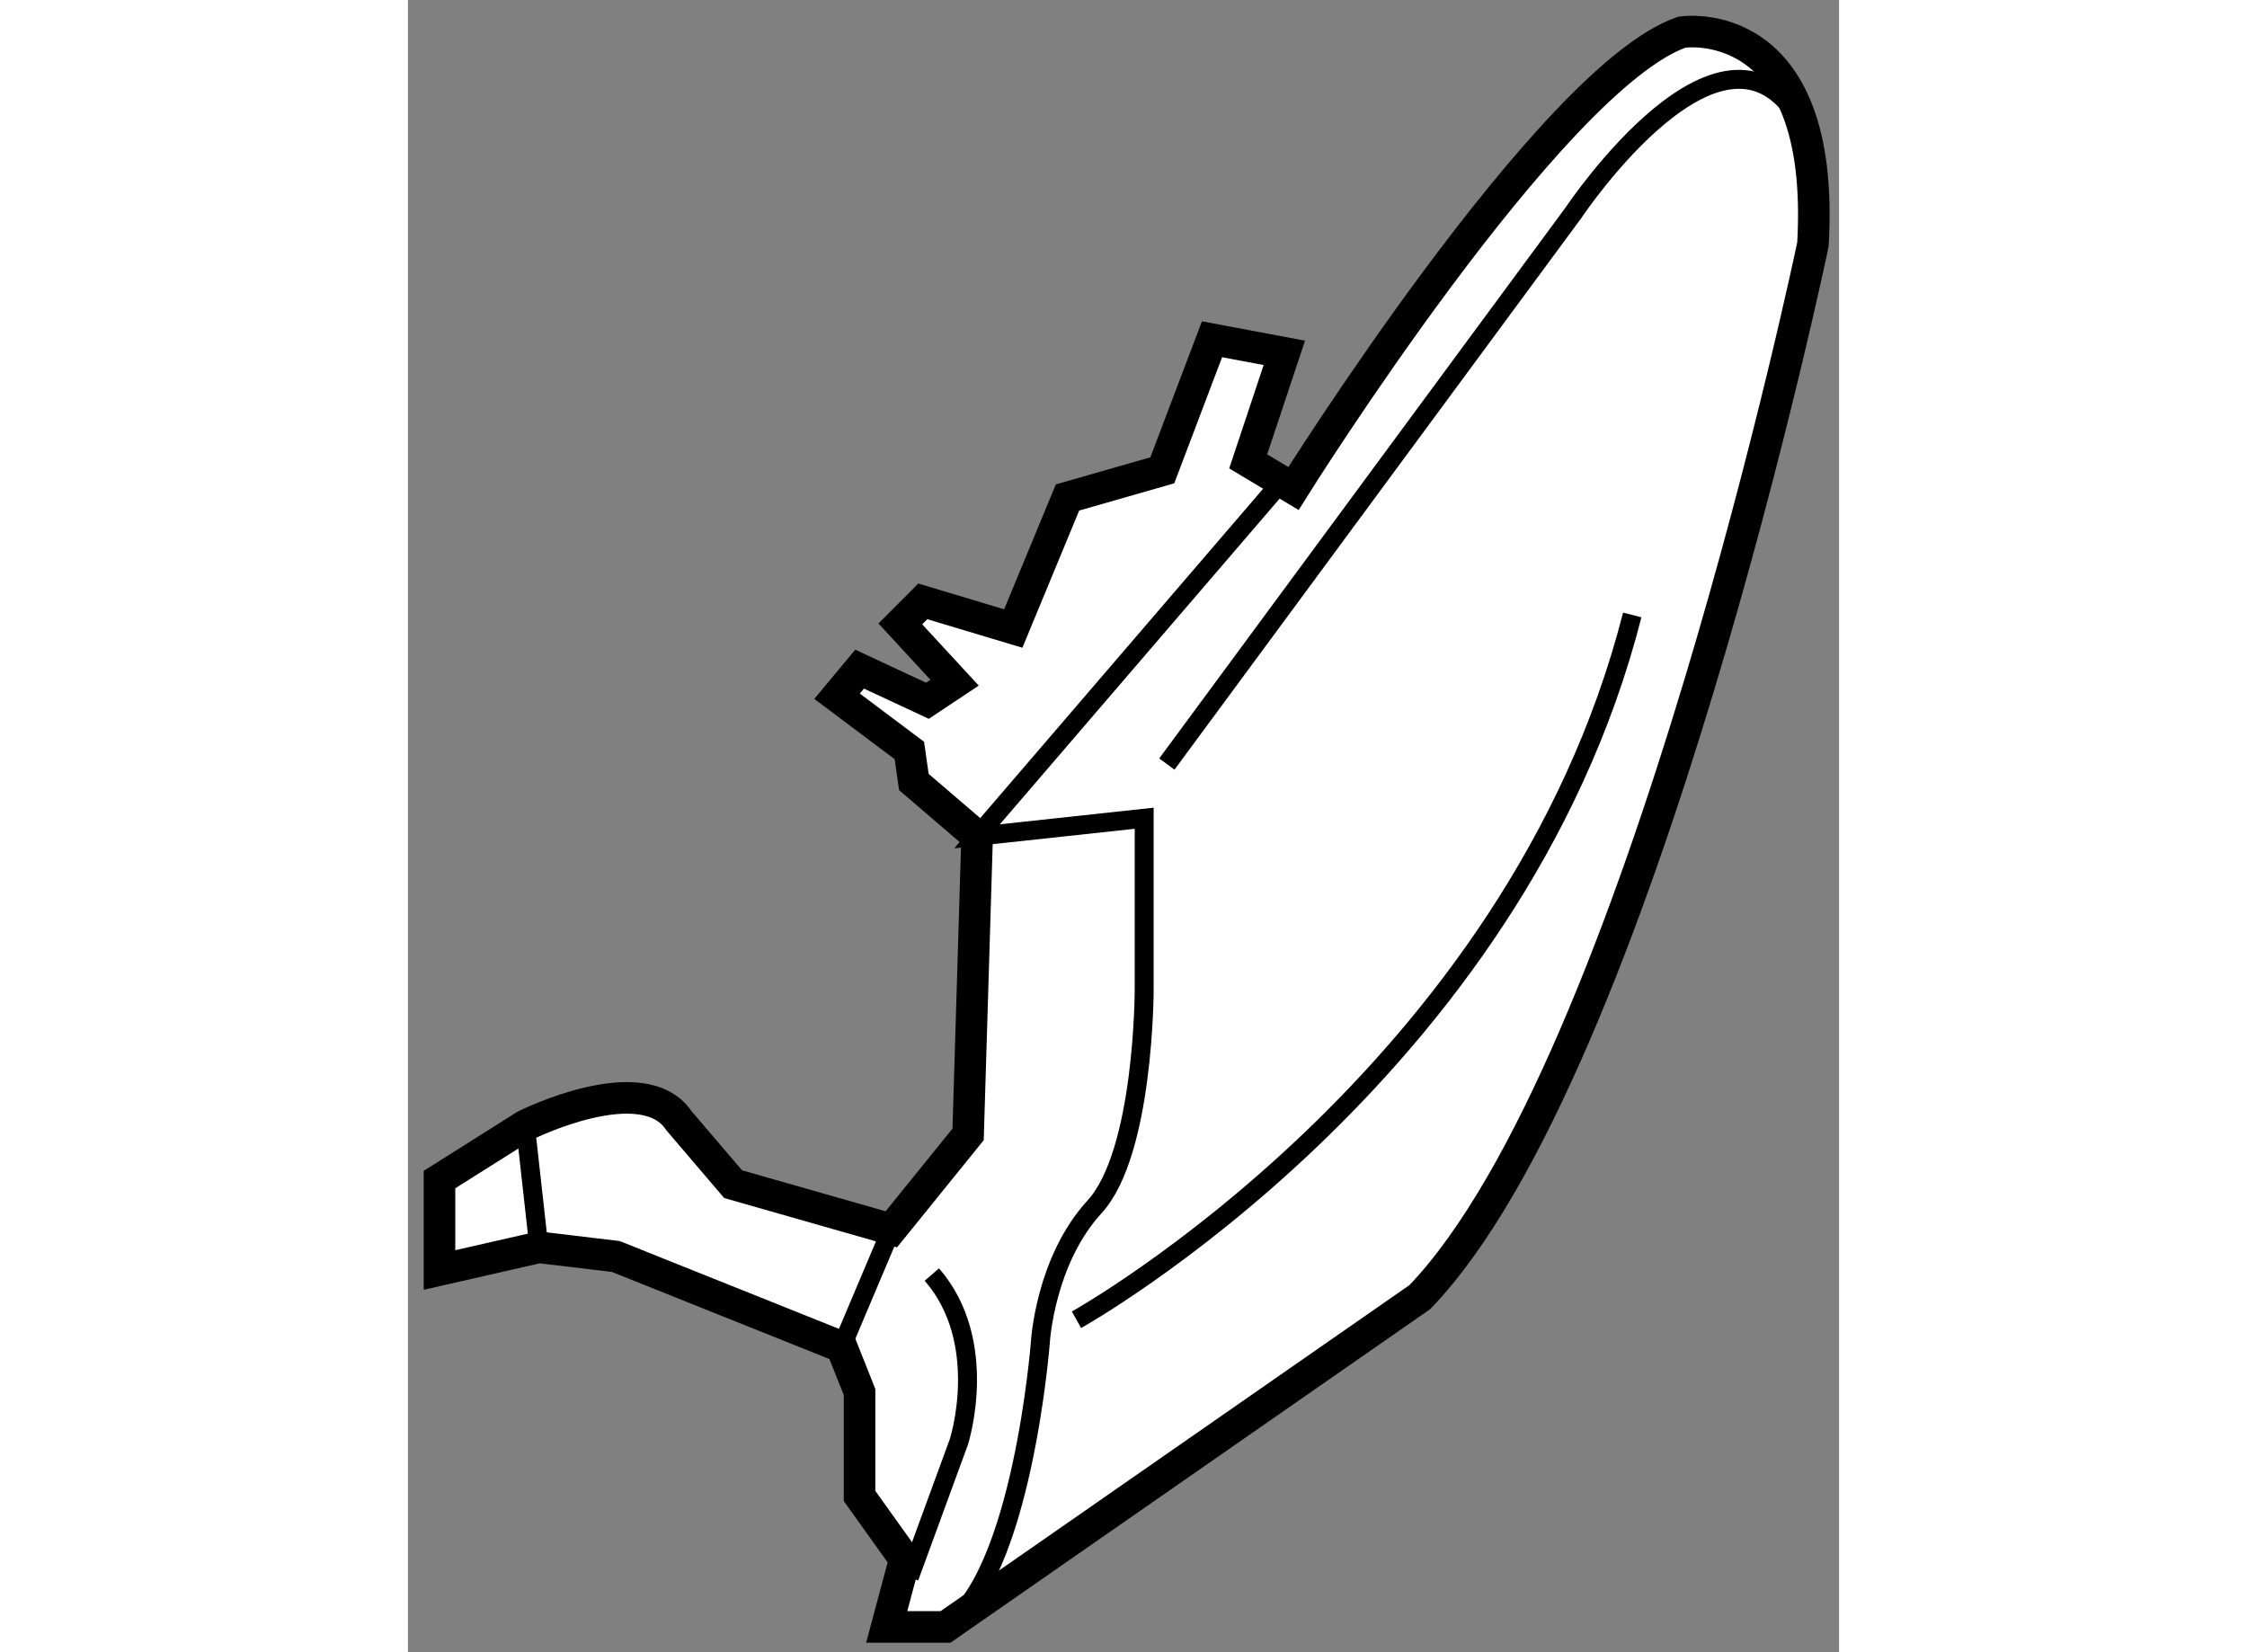<?xml version="1.0" encoding="utf-8"?>
<!-- Generator: Adobe Illustrator 15.1.0, SVG Export Plug-In . SVG Version: 6.00 Build 0)  -->
<!DOCTYPE svg PUBLIC "-//W3C//DTD SVG 1.1//EN" "http://www.w3.org/Graphics/SVG/1.1/DTD/svg11.dtd">
<svg version="1.1" xmlns="http://www.w3.org/2000/svg" xmlns:xlink="http://www.w3.org/1999/xlink" x="0px" y="0px" width="244.8px"
	 height="180px" viewBox="212.987 134.425 22.661 26.161" enable-background="new 0 0 244.8 180" xml:space="preserve">
	
<rect x="212.987" y="134.425" width="22.661" height="26.161" fill="#808080" stroke="none"/>
	
<g><path fill="#FFFFFF" stroke="#000000" stroke-width="0.5" d="M219.854,155.752l-3.576-1.432l-1.217-0.145l-1.574,0.359v-1.432
				l1.359-0.857c0,0,1.861-0.931,2.434-0.073l0.856,1.003l2.505,0.715l1.216-1.503l0.143-4.721l-1.002-0.859l-0.071-0.499
				l-1.145-0.859l0.357-0.429l1.074,0.501l0.43-0.286l-0.859-0.931l0.356-0.357l1.432,0.43l0.859-2.075l1.501-0.43l0.787-2.075
				l1.145,0.215l-0.572,1.718l0.717,0.43c0,0,4.076-6.511,6.151-7.226c0,0,2.289-0.357,2.074,3.361c0,0-2.718,13.021-6.224,16.668
				l-7.511,5.223h-0.931l0.287-1.072l-0.717-1.002v-1.646L219.854,155.752z"></path><path fill="none" stroke="#000000" stroke-width="0.3" d="M221.499,160.186c1.215-0.787,1.502-4.506,1.502-4.506
				s0.071-1.287,0.858-2.146c0.786-0.857,0.786-3.435,0.786-3.435v-2.718l-2.646,0.286l4.793-5.58"></path><path fill="none" stroke="#000000" stroke-width="0.3" d="M223.573,155.322c0,0,6.938-3.863,8.8-11.16"></path><path fill="none" stroke="#000000" stroke-width="0.3" d="M225.004,146.523l6.438-8.729c0,0,2.433-3.647,3.649-1.358"></path><line fill="none" stroke="#000000" stroke-width="0.3" x1="215.061" y1="154.176" x2="214.846" y2="152.246"></line><line fill="none" stroke="#000000" stroke-width="0.3" x1="220.641" y1="153.891" x2="219.854" y2="155.752"></line><path fill="none" stroke="#000000" stroke-width="0.3" d="M220.926,159.398l0.786-2.146c0,0,0.503-1.572-0.429-2.646"></path></g>


</svg>
